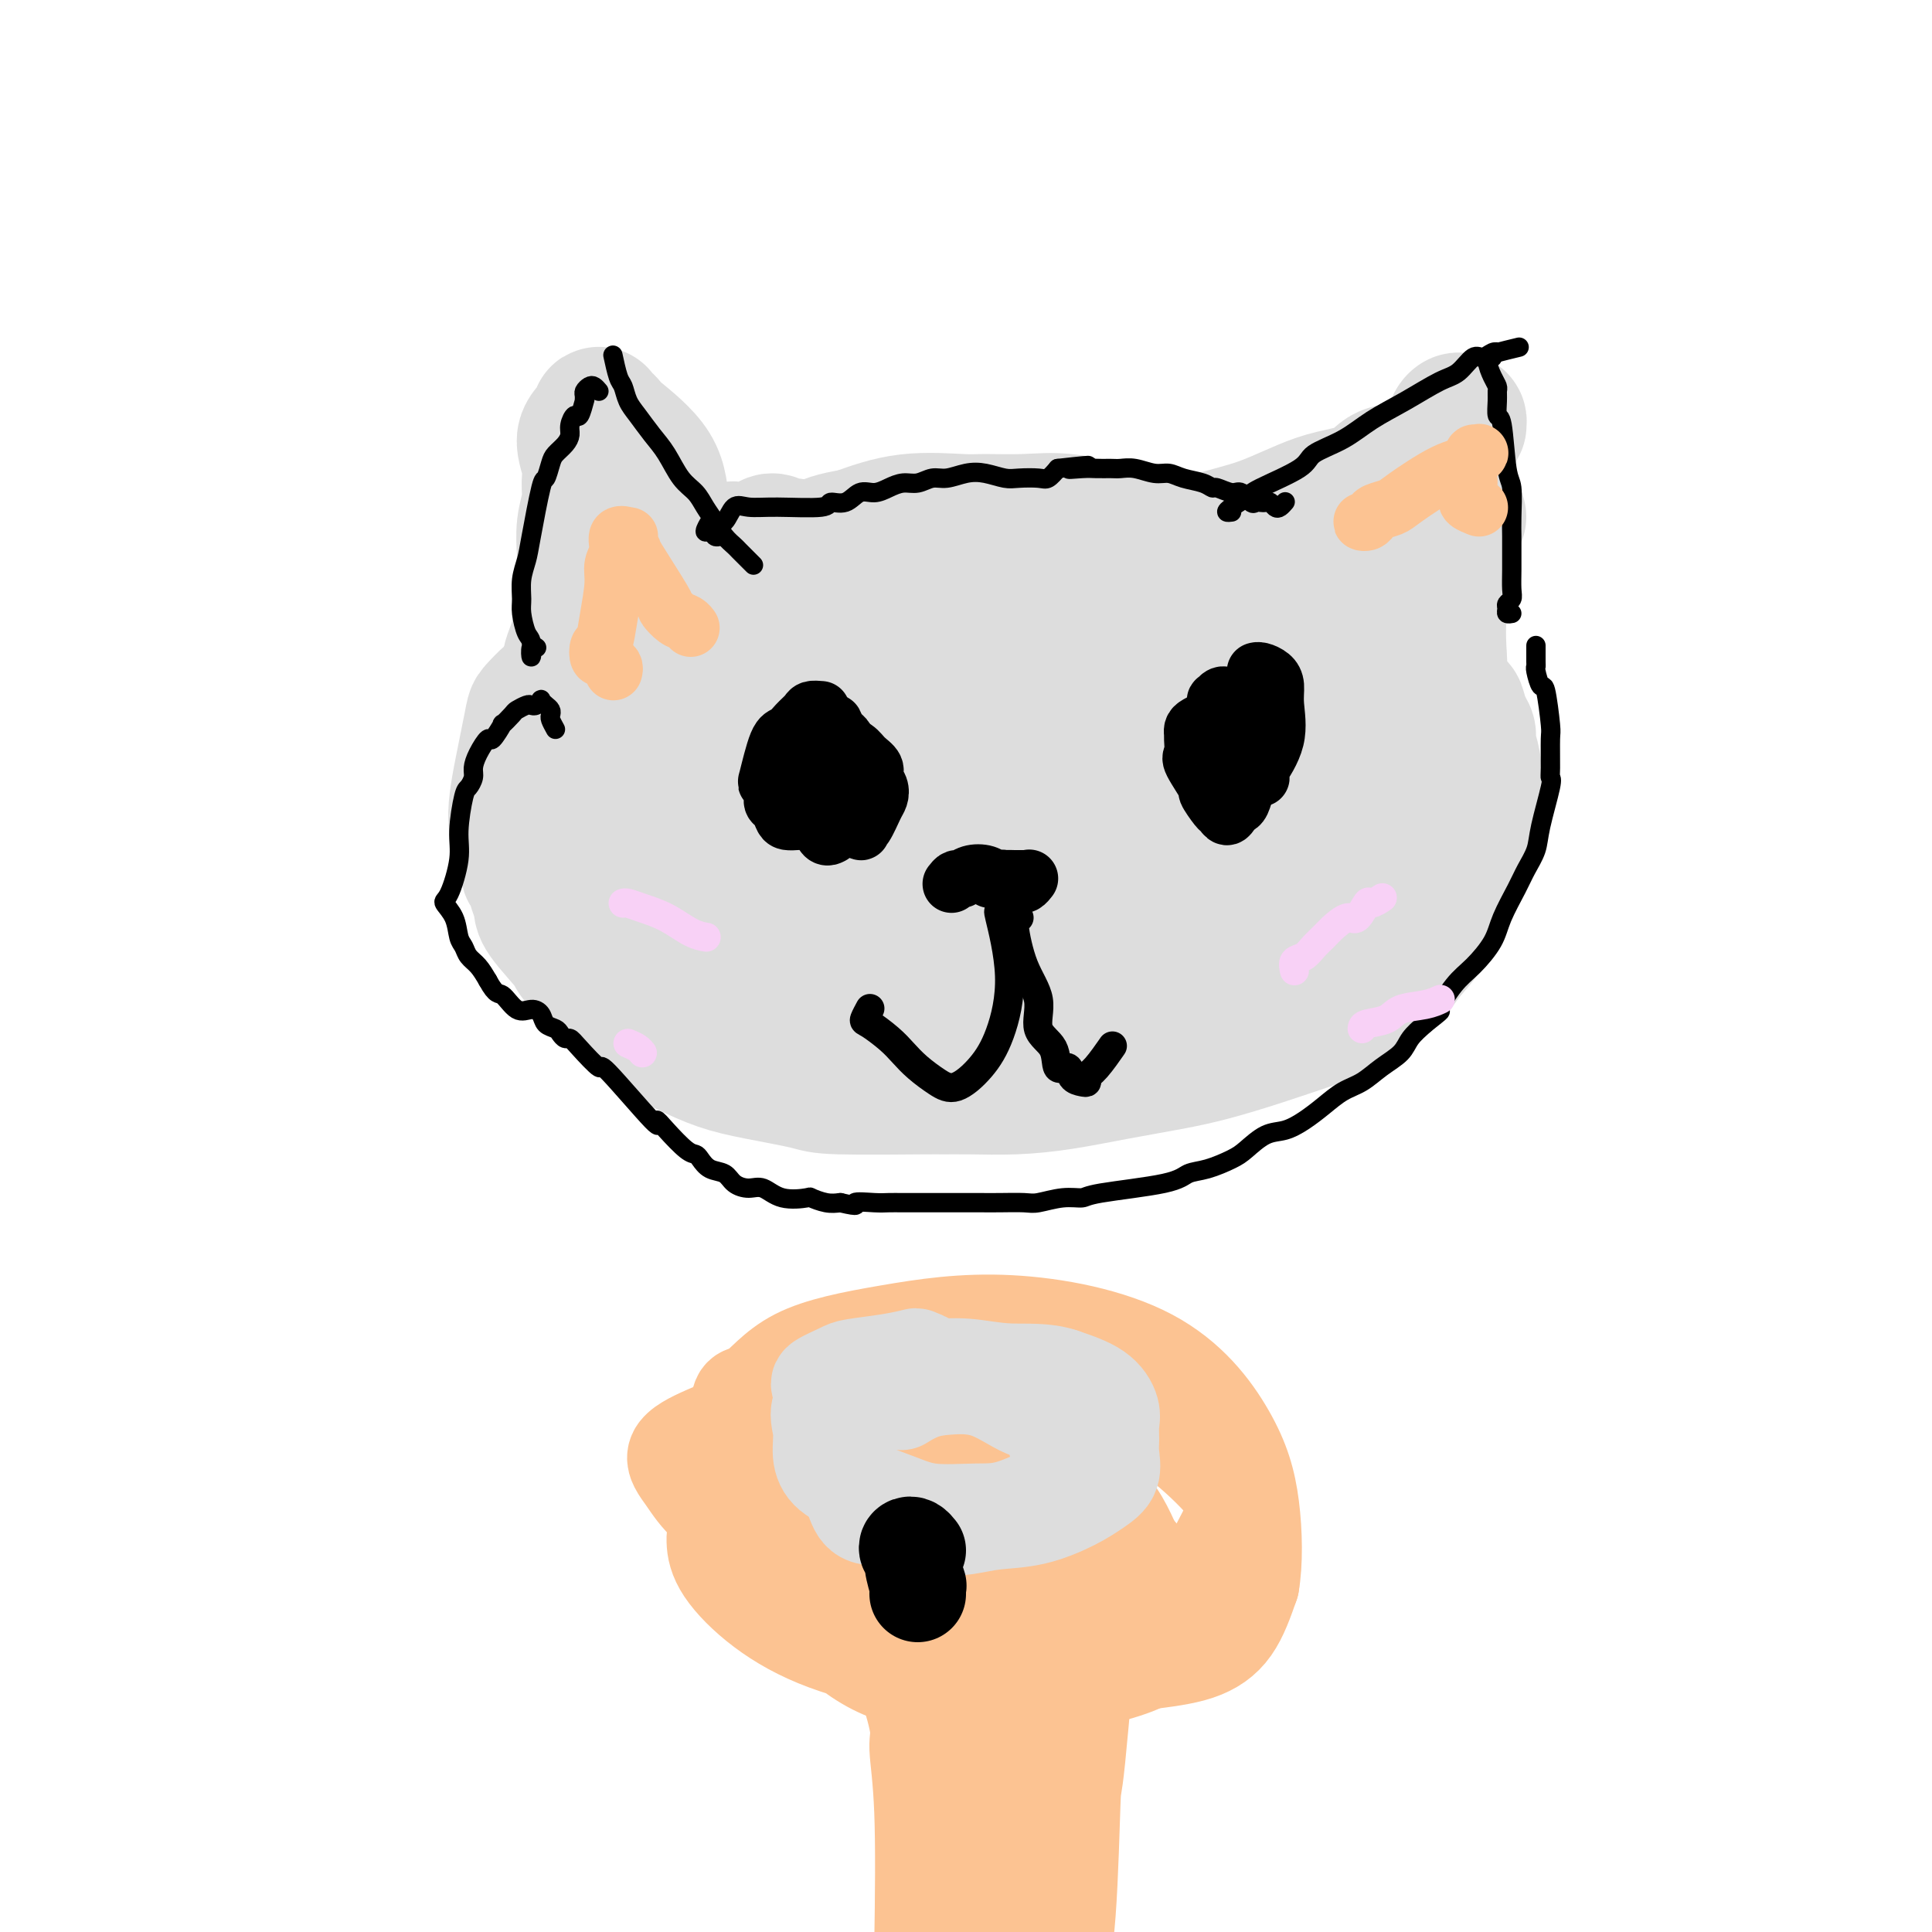 <svg viewBox='0 0 400 400' version='1.1' xmlns='http://www.w3.org/2000/svg' xmlns:xlink='http://www.w3.org/1999/xlink'><g fill='none' stroke='#DDDDDD' stroke-width='28' stroke-linecap='round' stroke-linejoin='round'><path d='M171,115c-0.232,-0.425 -0.464,-0.850 -1,-1c-0.536,-0.150 -1.375,-0.025 -2,0c-0.625,0.025 -1.035,-0.050 -1,0c0.035,0.050 0.517,0.226 0,0c-0.517,-0.226 -2.032,-0.855 -3,-1c-0.968,-0.145 -1.388,0.192 -2,0c-0.612,-0.192 -1.415,-0.913 -2,-1c-0.585,-0.087 -0.953,0.461 -2,1c-1.047,0.539 -2.774,1.068 -4,1c-1.226,-0.068 -1.952,-0.735 -4,0c-2.048,0.735 -5.419,2.871 -8,4c-2.581,1.129 -4.371,1.251 -6,2c-1.629,0.749 -3.098,2.126 -4,3c-0.902,0.874 -1.239,1.246 -2,2c-0.761,0.754 -1.946,1.889 -3,3c-1.054,1.111 -1.975,2.197 -3,3c-1.025,0.803 -2.152,1.322 -3,2c-0.848,0.678 -1.416,1.515 -2,3c-0.584,1.485 -1.182,3.618 -2,5c-0.818,1.382 -1.855,2.014 -3,3c-1.145,0.986 -2.399,2.328 -3,3c-0.601,0.672 -0.548,0.675 -1,3c-0.452,2.325 -1.410,6.974 -2,10c-0.590,3.026 -0.813,4.430 -1,6c-0.187,1.570 -0.339,3.306 0,5c0.339,1.694 1.170,3.347 2,5'/><path d='M109,176c0.029,5.015 0.601,4.552 1,5c0.399,0.448 0.626,1.805 1,3c0.374,1.195 0.896,2.226 1,3c0.104,0.774 -0.211,1.289 1,3c1.211,1.711 3.949,4.618 5,6c1.051,1.382 0.414,1.241 2,3c1.586,1.759 5.395,5.420 8,8c2.605,2.580 4.007,4.081 5,5c0.993,0.919 1.575,1.258 3,2c1.425,0.742 3.691,1.887 6,3c2.309,1.113 4.662,2.193 7,3c2.338,0.807 4.661,1.341 8,2c3.339,0.659 7.695,1.444 10,2c2.305,0.556 2.559,0.881 7,1c4.441,0.119 13.068,0.030 17,0c3.932,-0.030 3.169,0.000 4,0c0.831,-0.000 3.255,-0.031 6,0c2.745,0.031 5.812,0.122 9,0c3.188,-0.122 6.499,-0.458 10,-1c3.501,-0.542 7.193,-1.289 11,-2c3.807,-0.711 7.729,-1.385 11,-2c3.271,-0.615 5.890,-1.170 9,-2c3.110,-0.830 6.712,-1.936 10,-3c3.288,-1.064 6.263,-2.085 9,-3c2.737,-0.915 5.236,-1.724 8,-3c2.764,-1.276 5.794,-3.018 8,-5c2.206,-1.982 3.588,-4.202 5,-6c1.412,-1.798 2.853,-3.173 4,-5c1.147,-1.827 2.001,-4.107 3,-6c0.999,-1.893 2.143,-3.398 3,-5c0.857,-1.602 1.429,-3.301 2,-5'/><path d='M303,177c3.087,-6.188 2.306,-8.158 2,-10c-0.306,-1.842 -0.137,-3.556 0,-5c0.137,-1.444 0.243,-2.618 0,-4c-0.243,-1.382 -0.836,-2.971 -1,-4c-0.164,-1.029 0.102,-1.497 0,-2c-0.102,-0.503 -0.571,-1.042 -1,-2c-0.429,-0.958 -0.819,-2.336 -1,-3c-0.181,-0.664 -0.152,-0.615 -1,-1c-0.848,-0.385 -2.573,-1.205 -3,-2c-0.427,-0.795 0.445,-1.565 0,-2c-0.445,-0.435 -2.207,-0.534 -3,-1c-0.793,-0.466 -0.618,-1.297 -1,-2c-0.382,-0.703 -1.323,-1.277 -2,-2c-0.677,-0.723 -1.092,-1.597 -3,-3c-1.908,-1.403 -5.309,-3.337 -8,-5c-2.691,-1.663 -4.673,-3.055 -6,-4c-1.327,-0.945 -2.001,-1.441 -3,-2c-0.999,-0.559 -2.325,-1.180 -4,-2c-1.675,-0.820 -3.700,-1.840 -6,-3c-2.300,-1.160 -4.874,-2.462 -7,-3c-2.126,-0.538 -3.804,-0.312 -6,-1c-2.196,-0.688 -4.910,-2.290 -8,-3c-3.090,-0.710 -6.558,-0.530 -10,-1c-3.442,-0.470 -6.860,-1.592 -10,-2c-3.140,-0.408 -6.002,-0.101 -9,0c-2.998,0.101 -6.134,-0.004 -8,0c-1.866,0.004 -2.464,0.116 -5,0c-2.536,-0.116 -7.010,-0.462 -11,0c-3.990,0.462 -7.495,1.731 -11,3'/><path d='M177,111c-8.578,1.303 -8.024,3.061 -10,5c-1.976,1.939 -6.483,4.060 -10,6c-3.517,1.940 -6.045,3.698 -8,5c-1.955,1.302 -3.338,2.146 -5,3c-1.662,0.854 -3.602,1.718 -5,3c-1.398,1.282 -2.254,2.984 -3,4c-0.746,1.016 -1.381,1.348 -2,2c-0.619,0.652 -1.221,1.625 -2,4c-0.779,2.375 -1.735,6.153 -2,8c-0.265,1.847 0.163,1.763 0,3c-0.163,1.237 -0.915,3.796 -1,7c-0.085,3.204 0.498,7.052 1,9c0.502,1.948 0.922,1.996 2,4c1.078,2.004 2.812,5.963 4,9c1.188,3.037 1.829,5.151 6,9c4.171,3.849 11.873,9.433 17,12c5.127,2.567 7.681,2.119 11,2c3.319,-0.119 7.405,0.093 11,0c3.595,-0.093 6.701,-0.489 10,-1c3.299,-0.511 6.791,-1.137 10,-2c3.209,-0.863 6.134,-1.964 9,-3c2.866,-1.036 5.674,-2.005 8,-3c2.326,-0.995 4.169,-2.014 6,-3c1.831,-0.986 3.651,-1.939 5,-3c1.349,-1.061 2.226,-2.230 3,-4c0.774,-1.770 1.445,-4.140 2,-6c0.555,-1.860 0.994,-3.210 1,-5c0.006,-1.790 -0.421,-4.020 -1,-6c-0.579,-1.980 -1.308,-3.708 -2,-6c-0.692,-2.292 -1.346,-5.146 -2,-8'/><path d='M230,156c-1.354,-5.305 -2.740,-6.066 -5,-9c-2.260,-2.934 -5.395,-8.041 -9,-12c-3.605,-3.959 -7.681,-6.772 -12,-9c-4.319,-2.228 -8.880,-3.873 -14,-5c-5.120,-1.127 -10.800,-1.737 -15,-1c-4.200,0.737 -6.922,2.822 -10,5c-3.078,2.178 -6.512,4.451 -9,8c-2.488,3.549 -4.030,8.375 -5,13c-0.970,4.625 -1.368,9.050 -1,13c0.368,3.950 1.501,7.425 3,11c1.499,3.575 3.365,7.250 6,11c2.635,3.750 6.039,7.574 10,11c3.961,3.426 8.481,6.453 12,9c3.519,2.547 6.039,4.613 14,3c7.961,-1.613 21.364,-6.904 27,-9c5.636,-2.096 3.505,-0.997 4,-2c0.495,-1.003 3.615,-4.109 6,-7c2.385,-2.891 4.036,-5.566 5,-8c0.964,-2.434 1.241,-4.625 1,-7c-0.241,-2.375 -0.999,-4.933 -2,-7c-1.001,-2.067 -2.245,-3.643 -4,-5c-1.755,-1.357 -4.019,-2.494 -8,-4c-3.981,-1.506 -9.677,-3.380 -17,-4c-7.323,-0.620 -16.271,0.016 -23,2c-6.729,1.984 -11.238,5.318 -15,8c-3.762,2.682 -6.776,4.713 -8,7c-1.224,2.287 -0.658,4.829 0,7c0.658,2.171 1.408,3.969 3,6c1.592,2.031 4.026,4.295 7,6c2.974,1.705 6.487,2.853 10,4'/><path d='M181,191c5.832,2.155 11.912,2.542 17,3c5.088,0.458 9.183,0.989 19,-2c9.817,-2.989 25.356,-9.496 33,-14c7.644,-4.504 7.391,-7.006 8,-9c0.609,-1.994 2.078,-3.480 3,-5c0.922,-1.520 1.298,-3.076 1,-5c-0.298,-1.924 -1.268,-4.218 -2,-7c-0.732,-2.782 -1.225,-6.051 -5,-10c-3.775,-3.949 -10.833,-8.577 -15,-11c-4.167,-2.423 -5.445,-2.643 -10,-3c-4.555,-0.357 -12.389,-0.853 -18,0c-5.611,0.853 -8.999,3.056 -14,6c-5.001,2.944 -11.615,6.630 -14,16c-2.385,9.370 -0.540,24.425 1,31c1.540,6.575 2.774,4.671 4,5c1.226,0.329 2.444,2.891 6,6c3.556,3.109 9.449,6.763 15,9c5.551,2.237 10.758,3.055 16,3c5.242,-0.055 10.519,-0.984 16,-3c5.481,-2.016 11.167,-5.121 16,-8c4.833,-2.879 8.814,-5.534 12,-8c3.186,-2.466 5.578,-4.743 7,-7c1.422,-2.257 1.875,-4.493 2,-7c0.125,-2.507 -0.079,-5.284 -1,-8c-0.921,-2.716 -2.559,-5.371 -4,-8c-1.441,-2.629 -2.685,-5.230 -6,-7c-3.315,-1.770 -8.700,-2.707 -16,-3c-7.300,-0.293 -16.514,0.059 -24,2c-7.486,1.941 -13.243,5.470 -19,9'/><path d='M209,156c-5.286,3.326 -9.001,7.142 -11,11c-1.999,3.858 -2.282,7.760 -2,11c0.282,3.240 1.130,5.818 3,9c1.870,3.182 4.764,6.967 8,10c3.236,3.033 6.816,5.313 11,7c4.184,1.687 8.973,2.782 14,3c5.027,0.218 10.292,-0.440 15,-2c4.708,-1.560 8.858,-4.022 13,-7c4.142,-2.978 8.276,-6.470 12,-10c3.724,-3.530 7.039,-7.096 9,-10c1.961,-2.904 2.568,-5.146 2,-9c-0.568,-3.854 -2.311,-9.321 -4,-13c-1.689,-3.679 -3.324,-5.571 -5,-7c-1.676,-1.429 -3.393,-2.397 -4,-4c-0.607,-1.603 -0.103,-3.841 -12,-5c-11.897,-1.159 -36.195,-1.238 -51,0c-14.805,1.238 -20.118,3.793 -26,6c-5.882,2.207 -12.334,4.067 -16,6c-3.666,1.933 -4.548,3.941 -5,6c-0.452,2.059 -0.475,4.169 0,6c0.475,1.831 1.449,3.381 3,5c1.551,1.619 3.679,3.305 6,5c2.321,1.695 4.834,3.397 8,5c3.166,1.603 6.984,3.105 11,4c4.016,0.895 8.229,1.184 13,1c4.771,-0.184 10.099,-0.839 14,-2c3.901,-1.161 6.376,-2.827 9,-4c2.624,-1.173 5.399,-1.854 7,-3c1.601,-1.146 2.029,-2.756 2,-4c-0.029,-1.244 -0.514,-2.122 -1,-3'/><path d='M246,114c-0.605,-0.440 -1.211,-0.879 -1,-1c0.211,-0.121 1.238,0.077 2,0c0.762,-0.077 1.260,-0.430 3,-1c1.740,-0.570 4.721,-1.359 7,-2c2.279,-0.641 3.857,-1.135 6,-2c2.143,-0.865 4.850,-2.100 7,-3c2.150,-0.900 3.744,-1.463 6,-2c2.256,-0.537 5.174,-1.046 7,-2c1.826,-0.954 2.559,-2.353 4,-3c1.441,-0.647 3.592,-0.543 5,-1c1.408,-0.457 2.075,-1.473 3,-2c0.925,-0.527 2.108,-0.563 3,-1c0.892,-0.437 1.493,-1.276 2,-2c0.507,-0.724 0.921,-1.333 1,-2c0.079,-0.667 -0.178,-1.390 0,-2c0.178,-0.610 0.791,-1.105 1,-1c0.209,0.105 0.015,0.811 0,1c-0.015,0.189 0.150,-0.139 0,0c-0.150,0.139 -0.616,0.747 -1,1c-0.384,0.253 -0.687,0.152 -1,1c-0.313,0.848 -0.636,2.644 -2,5c-1.364,2.356 -3.768,5.271 -5,7c-1.232,1.729 -1.293,2.273 -3,6c-1.707,3.727 -5.059,10.636 -7,15c-1.941,4.364 -2.470,6.182 -3,8'/><path d='M280,131c-3.475,7.675 -1.663,5.363 -1,5c0.663,-0.363 0.178,1.222 0,2c-0.178,0.778 -0.048,0.748 0,1c0.048,0.252 0.014,0.786 0,1c-0.014,0.214 -0.007,0.107 0,0'/><path d='M121,146c-0.340,-0.220 -0.680,-0.440 -1,-1c-0.320,-0.560 -0.622,-1.459 -1,-2c-0.378,-0.541 -0.834,-0.726 -1,-1c-0.166,-0.274 -0.043,-0.639 0,-1c0.043,-0.361 0.005,-0.717 0,-1c-0.005,-0.283 0.023,-0.493 0,-1c-0.023,-0.507 -0.097,-1.313 0,-2c0.097,-0.687 0.366,-1.256 1,-3c0.634,-1.744 1.633,-4.664 2,-7c0.367,-2.336 0.102,-4.088 0,-6c-0.102,-1.912 -0.042,-3.985 0,-5c0.042,-1.015 0.065,-0.972 0,-2c-0.065,-1.028 -0.219,-3.125 0,-5c0.219,-1.875 0.811,-3.527 1,-5c0.189,-1.473 -0.026,-2.766 0,-4c0.026,-1.234 0.293,-2.408 0,-4c-0.293,-1.592 -1.148,-3.600 -1,-5c0.148,-1.400 1.297,-2.190 2,-3c0.703,-0.810 0.960,-1.640 1,-2c0.040,-0.360 -0.136,-0.249 0,0c0.136,0.249 0.585,0.635 1,1c0.415,0.365 0.795,0.710 1,1c0.205,0.290 0.236,0.526 2,2c1.764,1.474 5.263,4.185 7,7c1.737,2.815 1.713,5.734 2,8c0.287,2.266 0.885,3.879 2,6c1.115,2.121 2.747,4.749 4,7c1.253,2.251 2.126,4.126 3,6'/><path d='M146,124c2.241,4.926 2.345,3.740 3,4c0.655,0.260 1.861,1.965 3,3c1.139,1.035 2.213,1.401 3,1c0.787,-0.401 1.289,-1.570 2,-2c0.711,-0.430 1.632,-0.123 2,0c0.368,0.123 0.184,0.061 0,0'/><path d='M302,107c-0.370,-0.322 -0.740,-0.645 -1,-2c-0.260,-1.355 -0.409,-3.744 -1,0c-0.591,3.744 -1.622,13.620 -2,20c-0.378,6.380 -0.101,9.265 0,11c0.101,1.735 0.027,2.321 0,5c-0.027,2.679 -0.007,7.452 0,10c0.007,2.548 0.002,2.871 0,3c-0.002,0.129 -0.001,0.065 0,0'/></g>
<g fill='none' stroke='#000000' stroke-width='4' stroke-linecap='round' stroke-linejoin='round'><path d='M149,111c-0.347,0.129 -0.693,0.258 -1,0c-0.307,-0.258 -0.574,-0.903 -1,-1c-0.426,-0.097 -1.013,0.355 -1,0c0.013,-0.355 0.624,-1.517 1,-2c0.376,-0.483 0.517,-0.287 1,0c0.483,0.287 1.307,0.667 2,0c0.693,-0.667 1.255,-2.379 2,-3c0.745,-0.621 1.673,-0.150 3,0c1.327,0.150 3.054,-0.020 6,0c2.946,0.020 7.110,0.230 9,0c1.890,-0.230 1.506,-0.902 2,-1c0.494,-0.098 1.864,0.376 3,0c1.136,-0.376 2.036,-1.602 3,-2c0.964,-0.398 1.990,0.033 3,0c1.010,-0.033 2.002,-0.530 3,-1c0.998,-0.470 2.003,-0.914 3,-1c0.997,-0.086 1.988,0.186 3,0c1.012,-0.186 2.046,-0.831 3,-1c0.954,-0.169 1.829,0.137 3,0c1.171,-0.137 2.639,-0.717 4,-1c1.361,-0.283 2.616,-0.271 4,0c1.384,0.271 2.899,0.799 4,1c1.101,0.201 1.790,0.074 3,0c1.210,-0.074 2.941,-0.097 4,0c1.059,0.097 1.445,0.313 2,0c0.555,-0.313 1.277,-1.157 2,-2'/><path d='M219,97c10.960,-1.238 4.862,-0.331 3,0c-1.862,0.331 0.514,0.088 2,0c1.486,-0.088 2.081,-0.020 3,0c0.919,0.020 2.161,-0.010 3,0c0.839,0.010 1.276,0.058 2,0c0.724,-0.058 1.734,-0.223 3,0c1.266,0.223 2.788,0.834 4,1c1.212,0.166 2.116,-0.114 3,0c0.884,0.114 1.749,0.623 3,1c1.251,0.377 2.887,0.621 4,1c1.113,0.379 1.702,0.894 2,1c0.298,0.106 0.303,-0.196 1,0c0.697,0.196 2.085,0.890 3,1c0.915,0.110 1.359,-0.362 2,0c0.641,0.362 1.481,1.560 2,2c0.519,0.440 0.716,0.121 1,0c0.284,-0.121 0.653,-0.046 1,0c0.347,0.046 0.671,0.061 1,0c0.329,-0.061 0.663,-0.199 1,0c0.337,0.199 0.678,0.734 1,1c0.322,0.266 0.625,0.264 1,0c0.375,-0.264 0.821,-0.790 1,-1c0.179,-0.210 0.089,-0.105 0,0'/><path d='M255,106c-0.453,0.062 -0.906,0.123 -1,0c-0.094,-0.123 0.170,-0.431 1,-1c0.830,-0.569 2.226,-1.400 3,-2c0.774,-0.600 0.925,-0.968 3,-2c2.075,-1.032 6.075,-2.729 8,-4c1.925,-1.271 1.775,-2.116 3,-3c1.225,-0.884 3.825,-1.807 6,-3c2.175,-1.193 3.923,-2.657 6,-4c2.077,-1.343 4.482,-2.565 7,-4c2.518,-1.435 5.150,-3.082 7,-4c1.850,-0.918 2.917,-1.108 4,-2c1.083,-0.892 2.181,-2.487 3,-3c0.819,-0.513 1.359,0.055 2,0c0.641,-0.055 1.385,-0.733 2,-1c0.615,-0.267 1.103,-0.123 1,0c-0.103,0.123 -0.797,0.225 0,0c0.797,-0.225 3.085,-0.779 4,-1c0.915,-0.221 0.458,-0.111 0,0'/><path d='M309,74c-0.505,0.138 -1.011,0.276 -1,1c0.011,0.724 0.538,2.034 1,3c0.462,0.966 0.859,1.589 1,2c0.141,0.411 0.026,0.611 0,1c-0.026,0.389 0.035,0.968 0,2c-0.035,1.032 -0.167,2.516 0,3c0.167,0.484 0.633,-0.033 1,2c0.367,2.033 0.634,6.616 1,9c0.366,2.384 0.830,2.570 1,4c0.170,1.430 0.045,4.106 0,6c-0.045,1.894 -0.011,3.008 0,4c0.011,0.992 -0.001,1.862 0,3c0.001,1.138 0.015,2.542 0,4c-0.015,1.458 -0.057,2.969 0,4c0.057,1.031 0.215,1.583 0,2c-0.215,0.417 -0.804,0.700 -1,1c-0.196,0.300 -0.001,0.616 0,1c0.001,0.384 -0.192,0.834 0,1c0.192,0.166 0.769,0.047 1,0c0.231,-0.047 0.115,-0.024 0,0'/><path d='M156,117c-0.479,-0.478 -0.957,-0.956 -1,-1c-0.043,-0.044 0.351,0.347 0,0c-0.351,-0.347 -1.445,-1.433 -2,-2c-0.555,-0.567 -0.571,-0.617 -1,-1c-0.429,-0.383 -1.273,-1.101 -2,-2c-0.727,-0.899 -1.339,-1.980 -2,-3c-0.661,-1.020 -1.373,-1.980 -2,-3c-0.627,-1.020 -1.169,-2.100 -2,-3c-0.831,-0.900 -1.953,-1.619 -3,-3c-1.047,-1.381 -2.021,-3.424 -3,-5c-0.979,-1.576 -1.964,-2.685 -3,-4c-1.036,-1.315 -2.124,-2.836 -3,-4c-0.876,-1.164 -1.541,-1.969 -2,-3c-0.459,-1.031 -0.711,-2.287 -1,-3c-0.289,-0.713 -0.616,-0.884 -1,-2c-0.384,-1.116 -0.824,-3.176 -1,-4c-0.176,-0.824 -0.088,-0.412 0,0'/><path d='M124,81c-0.340,-0.398 -0.680,-0.796 -1,-1c-0.320,-0.204 -0.621,-0.216 -1,0c-0.379,0.216 -0.837,0.658 -1,1c-0.163,0.342 -0.032,0.584 0,1c0.032,0.416 -0.034,1.007 0,1c0.034,-0.007 0.167,-0.613 0,0c-0.167,0.613 -0.635,2.443 -1,3c-0.365,0.557 -0.626,-0.160 -1,0c-0.374,0.160 -0.859,1.196 -1,2c-0.141,0.804 0.064,1.376 0,2c-0.064,0.624 -0.397,1.300 -1,2c-0.603,0.700 -1.475,1.422 -2,2c-0.525,0.578 -0.704,1.010 -1,2c-0.296,0.990 -0.710,2.536 -1,3c-0.290,0.464 -0.456,-0.153 -1,2c-0.544,2.153 -1.467,7.078 -2,10c-0.533,2.922 -0.676,3.841 -1,5c-0.324,1.159 -0.829,2.560 -1,4c-0.171,1.440 -0.007,2.921 0,4c0.007,1.079 -0.143,1.756 0,3c0.143,1.244 0.578,3.055 1,4c0.422,0.945 0.831,1.024 1,2c0.169,0.976 0.097,2.849 0,3c-0.097,0.151 -0.218,-1.421 0,-2c0.218,-0.579 0.777,-0.165 1,0c0.223,0.165 0.112,0.083 0,0'/><path d='M115,151c-0.417,-0.756 -0.834,-1.513 -1,-2c-0.166,-0.487 -0.082,-0.706 0,-1c0.082,-0.294 0.163,-0.664 0,-1c-0.163,-0.336 -0.569,-0.640 -1,-1c-0.431,-0.360 -0.888,-0.777 -1,-1c-0.112,-0.223 0.121,-0.253 0,0c-0.121,0.253 -0.594,0.787 -1,1c-0.406,0.213 -0.744,0.104 -1,0c-0.256,-0.104 -0.431,-0.203 -1,0c-0.569,0.203 -1.533,0.707 -2,1c-0.467,0.293 -0.439,0.374 -1,1c-0.561,0.626 -1.712,1.798 -2,2c-0.288,0.202 0.287,-0.567 0,0c-0.287,0.567 -1.435,2.469 -2,3c-0.565,0.531 -0.547,-0.310 -1,0c-0.453,0.310 -1.378,1.769 -2,3c-0.622,1.231 -0.941,2.233 -1,3c-0.059,0.767 0.144,1.300 0,2c-0.144,0.700 -0.633,1.568 -1,2c-0.367,0.432 -0.612,0.429 -1,2c-0.388,1.571 -0.920,4.716 -1,7c-0.080,2.284 0.293,3.708 0,6c-0.293,2.292 -1.252,5.454 -2,7c-0.748,1.546 -1.284,1.478 -1,2c0.284,0.522 1.388,1.634 2,3c0.612,1.366 0.730,2.988 1,4c0.270,1.012 0.691,1.416 1,2c0.309,0.584 0.506,1.350 1,2c0.494,0.650 1.284,1.186 2,2c0.716,0.814 1.358,1.907 2,3'/><path d='M101,203c1.776,3.280 2.215,2.479 3,3c0.785,0.521 1.916,2.363 3,3c1.084,0.637 2.122,0.068 3,0c0.878,-0.068 1.597,0.364 2,1c0.403,0.636 0.489,1.476 1,2c0.511,0.524 1.447,0.732 2,1c0.553,0.268 0.724,0.596 1,1c0.276,0.404 0.657,0.883 1,1c0.343,0.117 0.647,-0.127 1,0c0.353,0.127 0.755,0.624 2,2c1.245,1.376 3.332,3.630 4,4c0.668,0.370 -0.085,-1.144 2,1c2.085,2.144 7.007,7.947 9,10c1.993,2.053 1.058,0.356 1,0c-0.058,-0.356 0.760,0.630 2,2c1.240,1.370 2.903,3.126 4,4c1.097,0.874 1.630,0.868 2,1c0.370,0.132 0.577,0.404 1,1c0.423,0.596 1.060,1.517 2,2c0.940,0.483 2.181,0.529 3,1c0.819,0.471 1.215,1.366 2,2c0.785,0.634 1.959,1.006 3,1c1.041,-0.006 1.948,-0.390 3,0c1.052,0.390 2.249,1.555 4,2c1.751,0.445 4.057,0.171 5,0c0.943,-0.171 0.523,-0.238 1,0c0.477,0.238 1.851,0.782 3,1c1.149,0.218 2.075,0.109 3,0'/><path d='M174,249c4.653,1.083 2.785,0.290 3,0c0.215,-0.290 2.512,-0.078 4,0c1.488,0.078 2.167,0.021 3,0c0.833,-0.021 1.819,-0.006 3,0c1.181,0.006 2.558,0.002 4,0c1.442,-0.002 2.950,-0.001 4,0c1.050,0.001 1.644,0.001 3,0c1.356,-0.001 3.475,-0.004 5,0c1.525,0.004 2.458,0.016 4,0c1.542,-0.016 3.695,-0.059 5,0c1.305,0.059 1.764,0.220 3,0c1.236,-0.220 3.250,-0.822 5,-1c1.750,-0.178 3.236,0.070 4,0c0.764,-0.070 0.806,-0.456 4,-1c3.194,-0.544 9.540,-1.247 13,-2c3.460,-0.753 4.035,-1.557 5,-2c0.965,-0.443 2.319,-0.524 4,-1c1.681,-0.476 3.688,-1.348 5,-2c1.312,-0.652 1.929,-1.083 3,-2c1.071,-0.917 2.596,-2.318 4,-3c1.404,-0.682 2.686,-0.643 4,-1c1.314,-0.357 2.661,-1.110 4,-2c1.339,-0.890 2.670,-1.918 4,-3c1.330,-1.082 2.659,-2.218 4,-3c1.341,-0.782 2.694,-1.210 4,-2c1.306,-0.790 2.567,-1.944 4,-3c1.433,-1.056 3.040,-2.015 4,-3c0.960,-0.985 1.274,-1.996 2,-3c0.726,-1.004 1.863,-2.002 3,-3'/><path d='M295,212c4.414,-3.518 2.949,-2.311 3,-3c0.051,-0.689 1.617,-3.272 3,-5c1.383,-1.728 2.583,-2.601 4,-4c1.417,-1.399 3.052,-3.326 4,-5c0.948,-1.674 1.208,-3.097 2,-5c0.792,-1.903 2.115,-4.286 3,-6c0.885,-1.714 1.333,-2.760 2,-4c0.667,-1.240 1.552,-2.674 2,-4c0.448,-1.326 0.460,-2.545 1,-5c0.540,-2.455 1.610,-6.147 2,-8c0.390,-1.853 0.102,-1.868 0,-2c-0.102,-0.132 -0.016,-0.383 0,-2c0.016,-1.617 -0.038,-4.601 0,-6c0.038,-1.399 0.168,-1.212 0,-3c-0.168,-1.788 -0.633,-5.552 -1,-7c-0.367,-1.448 -0.634,-0.581 -1,-1c-0.366,-0.419 -0.830,-2.123 -1,-3c-0.170,-0.877 -0.046,-0.926 0,-1c0.046,-0.074 0.012,-0.174 0,-1c-0.012,-0.826 -0.004,-2.379 0,-3c0.004,-0.621 0.002,-0.311 0,0'/></g>
<g fill='none' stroke='#FCC392' stroke-width='12' stroke-linecap='round' stroke-linejoin='round'><path d='M283,108c-0.508,-0.024 -1.016,-0.048 -1,0c0.016,0.048 0.555,0.168 1,0c0.445,-0.168 0.796,-0.623 1,-1c0.204,-0.377 0.261,-0.677 1,-1c0.739,-0.323 2.159,-0.669 3,-1c0.841,-0.331 1.104,-0.648 3,-2c1.896,-1.352 5.424,-3.738 8,-5c2.576,-1.262 4.199,-1.400 5,-2c0.801,-0.600 0.779,-1.661 1,-2c0.221,-0.339 0.686,0.046 1,0c0.314,-0.046 0.476,-0.521 0,0c-0.476,0.521 -1.591,2.037 -2,3c-0.409,0.963 -0.112,1.371 0,2c0.112,0.629 0.037,1.479 0,2c-0.037,0.521 -0.038,0.714 0,1c0.038,0.286 0.113,0.664 0,1c-0.113,0.336 -0.415,0.629 0,1c0.415,0.371 1.547,0.820 2,1c0.453,0.180 0.226,0.090 0,0'/><path d='M127,139c0.091,-0.344 0.181,-0.688 0,-1c-0.181,-0.312 -0.634,-0.592 -1,-1c-0.366,-0.408 -0.645,-0.945 -1,-1c-0.355,-0.055 -0.785,0.373 -1,0c-0.215,-0.373 -0.217,-1.545 0,-2c0.217,-0.455 0.651,-0.193 1,-1c0.349,-0.807 0.613,-2.683 1,-5c0.387,-2.317 0.896,-5.076 1,-7c0.104,-1.924 -0.196,-3.013 0,-4c0.196,-0.987 0.889,-1.870 1,-3c0.111,-1.130 -0.358,-2.505 0,-3c0.358,-0.495 1.545,-0.108 2,0c0.455,0.108 0.179,-0.062 0,0c-0.179,0.062 -0.260,0.354 0,1c0.260,0.646 0.860,1.644 1,2c0.140,0.356 -0.180,0.070 1,2c1.180,1.930 3.861,6.076 5,8c1.139,1.924 0.736,1.626 1,2c0.264,0.374 1.194,1.420 2,2c0.806,0.580 1.486,0.695 2,1c0.514,0.305 0.861,0.802 1,1c0.139,0.198 0.069,0.099 0,0'/></g>
<g fill='none' stroke='#000000' stroke-width='12' stroke-linecap='round' stroke-linejoin='round'><path d='M169,152c0.000,0.000 0.100,0.100 0.1,0.1'/><path d='M170,147c-0.780,-0.068 -1.559,-0.137 -2,0c-0.441,0.137 -0.542,0.479 -1,1c-0.458,0.521 -1.273,1.220 -2,2c-0.727,0.780 -1.368,1.640 -2,2c-0.632,0.360 -1.256,0.219 -2,2c-0.744,1.781 -1.608,5.484 -2,7c-0.392,1.516 -0.312,0.843 0,1c0.312,0.157 0.856,1.142 1,2c0.144,0.858 -0.112,1.589 0,2c0.112,0.411 0.592,0.502 1,1c0.408,0.498 0.742,1.402 1,2c0.258,0.598 0.439,0.890 1,1c0.561,0.110 1.502,0.039 2,0c0.498,-0.039 0.552,-0.045 1,0c0.448,0.045 1.291,0.141 2,0c0.709,-0.141 1.285,-0.518 2,-1c0.715,-0.482 1.568,-1.070 2,-2c0.432,-0.930 0.442,-2.202 1,-3c0.558,-0.798 1.662,-1.121 2,-2c0.338,-0.879 -0.091,-2.316 0,-3c0.091,-0.684 0.701,-0.617 1,-1c0.299,-0.383 0.287,-1.216 0,-2c-0.287,-0.784 -0.850,-1.519 -1,-2c-0.150,-0.481 0.114,-0.706 0,-1c-0.114,-0.294 -0.604,-0.655 -1,-1c-0.396,-0.345 -0.698,-0.672 -1,-1'/><path d='M173,151c-0.410,-1.978 -0.435,-1.422 -1,-1c-0.565,0.422 -1.668,0.711 -2,1c-0.332,0.289 0.109,0.578 0,1c-0.109,0.422 -0.767,0.979 -1,1c-0.233,0.021 -0.041,-0.492 0,0c0.041,0.492 -0.068,1.988 0,3c0.068,1.012 0.313,1.538 1,3c0.687,1.462 1.817,3.860 2,5c0.183,1.140 -0.582,1.024 0,2c0.582,0.976 2.512,3.046 3,4c0.488,0.954 -0.465,0.792 0,1c0.465,0.208 2.349,0.786 3,1c0.651,0.214 0.071,0.066 0,0c-0.071,-0.066 0.369,-0.048 1,-1c0.631,-0.952 1.453,-2.874 2,-4c0.547,-1.126 0.820,-1.456 1,-2c0.180,-0.544 0.268,-1.301 0,-2c-0.268,-0.699 -0.891,-1.341 -1,-2c-0.109,-0.659 0.294,-1.337 0,-2c-0.294,-0.663 -1.287,-1.313 -2,-2c-0.713,-0.687 -1.146,-1.412 -2,-2c-0.854,-0.588 -2.127,-1.038 -3,-1c-0.873,0.038 -1.345,0.563 -2,1c-0.655,0.437 -1.492,0.787 -2,1c-0.508,0.213 -0.687,0.290 -1,1c-0.313,0.710 -0.761,2.052 -1,3c-0.239,0.948 -0.270,1.502 0,3c0.270,1.498 0.842,3.942 1,5c0.158,1.058 -0.098,0.731 0,1c0.098,0.269 0.549,1.135 1,2'/><path d='M170,171c0.444,2.778 1.556,2.222 2,2c0.444,-0.222 0.222,-0.111 0,0'/><path d='M258,153c-0.301,-0.445 -0.602,-0.890 -1,-1c-0.398,-0.110 -0.894,0.115 -1,0c-0.106,-0.115 0.179,-0.571 0,-1c-0.179,-0.429 -0.822,-0.833 -1,-1c-0.178,-0.167 0.107,-0.097 0,0c-0.107,0.097 -0.607,0.222 -1,0c-0.393,-0.222 -0.678,-0.792 -1,-1c-0.322,-0.208 -0.681,-0.053 -1,0c-0.319,0.053 -0.597,0.003 -1,0c-0.403,-0.003 -0.931,0.041 -1,0c-0.069,-0.041 0.321,-0.168 0,0c-0.321,0.168 -1.353,0.630 -2,1c-0.647,0.370 -0.909,0.648 -1,1c-0.091,0.352 -0.013,0.778 0,1c0.013,0.222 -0.041,0.239 0,1c0.041,0.761 0.175,2.267 0,3c-0.175,0.733 -0.661,0.693 0,2c0.661,1.307 2.467,3.963 3,5c0.533,1.037 -0.208,0.457 0,1c0.208,0.543 1.365,2.209 2,3c0.635,0.791 0.747,0.708 1,1c0.253,0.292 0.645,0.958 1,1c0.355,0.042 0.672,-0.541 1,-1c0.328,-0.459 0.666,-0.794 1,-1c0.334,-0.206 0.664,-0.285 1,-1c0.336,-0.715 0.678,-2.067 1,-3c0.322,-0.933 0.622,-1.446 1,-2c0.378,-0.554 0.832,-1.149 1,-2c0.168,-0.851 0.048,-1.957 0,-3c-0.048,-1.043 -0.024,-2.021 0,-3'/><path d='M260,153c0.434,-3.364 -1.481,-3.773 -2,-4c-0.519,-0.227 0.359,-0.271 0,-1c-0.359,-0.729 -1.956,-2.144 -3,-3c-1.044,-0.856 -1.536,-1.155 -2,-1c-0.464,0.155 -0.899,0.762 -1,1c-0.101,0.238 0.130,0.106 0,0c-0.130,-0.106 -0.623,-0.187 0,1c0.623,1.187 2.363,3.643 3,5c0.637,1.357 0.170,1.615 1,3c0.830,1.385 2.955,3.897 4,5c1.045,1.103 1.009,0.797 1,1c-0.009,0.203 0.009,0.913 0,1c-0.009,0.087 -0.045,-0.451 0,-1c0.045,-0.549 0.170,-1.109 0,-1c-0.170,0.109 -0.636,0.888 0,0c0.636,-0.888 2.374,-3.443 3,-6c0.626,-2.557 0.140,-5.116 0,-7c-0.140,-1.884 0.068,-3.093 0,-4c-0.068,-0.907 -0.410,-1.511 -1,-2c-0.590,-0.489 -1.426,-0.863 -2,-1c-0.574,-0.137 -0.885,-0.037 -1,0c-0.115,0.037 -0.033,0.011 0,0c0.033,-0.011 0.016,-0.005 0,0'/><path d='M197,183c0.349,-0.451 0.698,-0.902 1,-1c0.302,-0.098 0.556,0.156 1,0c0.444,-0.156 1.078,-0.721 2,-1c0.922,-0.279 2.130,-0.271 3,0c0.870,0.271 1.400,0.805 2,1c0.600,0.195 1.271,0.052 2,0c0.729,-0.052 1.518,-0.014 2,0c0.482,0.014 0.657,0.004 1,0c0.343,-0.004 0.854,-0.001 1,0c0.146,0.001 -0.073,0.000 0,0c0.073,-0.000 0.437,-0.000 0,0c-0.437,0.000 -1.675,0.000 -2,0c-0.325,-0.000 0.262,-0.000 0,0c-0.262,0.000 -1.374,0.000 -2,0c-0.626,-0.000 -0.764,-0.001 -1,0c-0.236,0.001 -0.568,0.004 -1,0c-0.432,-0.004 -0.964,-0.015 -1,0c-0.036,0.015 0.424,0.058 1,0c0.576,-0.058 1.268,-0.215 2,0c0.732,0.215 1.503,0.804 2,1c0.497,0.196 0.721,0.001 1,0c0.279,-0.001 0.614,0.192 1,0c0.386,-0.192 0.825,-0.769 1,-1c0.175,-0.231 0.088,-0.115 0,0'/></g>
<g fill='none' stroke='#000000' stroke-width='6' stroke-linecap='round' stroke-linejoin='round'><path d='M207,187c0.071,1.011 0.141,2.023 0,2c-0.141,-0.023 -0.495,-1.080 0,1c0.495,2.080 1.837,7.298 2,12c0.163,4.702 -0.855,8.887 -2,12c-1.145,3.113 -2.417,5.155 -4,7c-1.583,1.845 -3.475,3.495 -5,4c-1.525,0.505 -2.681,-0.135 -4,-1c-1.319,-0.865 -2.799,-1.957 -4,-3c-1.201,-1.043 -2.122,-2.038 -3,-3c-0.878,-0.962 -1.713,-1.890 -3,-3c-1.287,-1.110 -3.025,-2.401 -4,-3c-0.975,-0.599 -1.185,-0.508 -1,-1c0.185,-0.492 0.767,-1.569 1,-2c0.233,-0.431 0.116,-0.215 0,0'/><path d='M211,190c-0.432,0.008 -0.864,0.016 -1,0c-0.136,-0.016 0.023,-0.055 0,0c-0.023,0.055 -0.230,0.204 0,2c0.230,1.796 0.897,5.239 2,8c1.103,2.761 2.642,4.839 3,7c0.358,2.161 -0.466,4.403 0,6c0.466,1.597 2.222,2.547 3,4c0.778,1.453 0.577,3.409 1,4c0.423,0.591 1.471,-0.184 2,0c0.529,0.184 0.539,1.328 1,2c0.461,0.672 1.375,0.873 2,1c0.625,0.127 0.963,0.180 1,0c0.037,-0.180 -0.227,-0.595 0,-1c0.227,-0.405 0.946,-0.801 2,-2c1.054,-1.199 2.444,-3.200 3,-4c0.556,-0.800 0.278,-0.400 0,0'/></g>
<g fill='none' stroke='#F8D1F6' stroke-width='6' stroke-linecap='round' stroke-linejoin='round'><path d='M268,201c-0.179,-0.780 -0.358,-1.559 0,-2c0.358,-0.441 1.255,-0.543 2,-1c0.745,-0.457 1.340,-1.268 2,-2c0.660,-0.732 1.385,-1.385 2,-2c0.615,-0.615 1.119,-1.193 2,-2c0.881,-0.807 2.138,-1.842 3,-2c0.862,-0.158 1.328,0.560 2,0c0.672,-0.560 1.551,-2.397 2,-3c0.449,-0.603 0.467,0.030 1,0c0.533,-0.030 1.581,-0.723 2,-1c0.419,-0.277 0.210,-0.139 0,0'/><path d='M282,213c0.026,-0.364 0.053,-0.728 1,-1c0.947,-0.272 2.815,-0.451 4,-1c1.185,-0.549 1.689,-1.467 3,-2c1.311,-0.533 3.430,-0.682 5,-1c1.570,-0.318 2.591,-0.805 3,-1c0.409,-0.195 0.204,-0.097 0,0'/><path d='M129,187c0.200,-0.075 0.401,-0.150 1,0c0.599,0.150 1.597,0.524 3,1c1.403,0.476 3.211,1.056 5,2c1.789,0.944 3.559,2.254 5,3c1.441,0.746 2.555,0.927 3,1c0.445,0.073 0.223,0.036 0,0'/><path d='M130,216c0.733,0.311 1.467,0.622 2,1c0.533,0.378 0.867,0.822 1,1c0.133,0.178 0.067,0.089 0,0'/></g>
<g fill='none' stroke='#FCC392' stroke-width='20' stroke-linecap='round' stroke-linejoin='round'><path d='M211,295c-0.274,-0.218 -0.548,-0.436 -1,-1c-0.452,-0.564 -1.083,-1.475 -2,-2c-0.917,-0.525 -2.121,-0.664 -3,-1c-0.879,-0.336 -1.432,-0.868 -3,-1c-1.568,-0.132 -4.150,0.136 -10,0c-5.850,-0.136 -14.967,-0.674 -20,-1c-5.033,-0.326 -5.983,-0.438 -8,0c-2.017,0.438 -5.102,1.428 -7,2c-1.898,0.572 -2.609,0.726 -4,2c-1.391,1.274 -3.462,3.666 -4,6c-0.538,2.334 0.456,4.608 1,7c0.544,2.392 0.636,4.902 2,7c1.364,2.098 3.998,3.782 6,6c2.002,2.218 3.373,4.968 6,7c2.627,2.032 6.512,3.346 10,5c3.488,1.654 6.579,3.648 11,5c4.421,1.352 10.170,2.061 16,2c5.830,-0.061 11.740,-0.892 18,-2c6.260,-1.108 12.870,-2.492 18,-4c5.130,-1.508 8.779,-3.140 11,-5c2.221,-1.860 3.014,-3.947 4,-6c0.986,-2.053 2.164,-4.072 3,-6c0.836,-1.928 1.331,-3.765 1,-6c-0.331,-2.235 -1.489,-4.869 -2,-7c-0.511,-2.131 -0.374,-3.759 -4,-5c-3.626,-1.241 -11.013,-2.096 -18,-3c-6.987,-0.904 -13.573,-1.859 -21,-2c-7.427,-0.141 -15.693,0.531 -24,1c-8.307,0.469 -16.653,0.734 -25,1'/><path d='M162,294c-10.820,0.809 -13.369,1.831 -16,3c-2.631,1.169 -5.345,2.486 -6,4c-0.655,1.514 0.748,3.224 2,5c1.252,1.776 2.354,3.618 5,6c2.646,2.382 6.835,5.305 11,8c4.165,2.695 8.305,5.161 13,7c4.695,1.839 9.945,3.052 16,4c6.055,0.948 12.915,1.630 19,2c6.085,0.370 11.397,0.429 16,0c4.603,-0.429 8.499,-1.347 13,-2c4.501,-0.653 9.608,-1.040 13,-2c3.392,-0.960 5.069,-2.493 6,-5c0.931,-2.507 1.117,-5.987 2,-8c0.883,-2.013 2.464,-2.560 -1,-7c-3.464,-4.440 -11.975,-12.773 -21,-17c-9.025,-4.227 -18.566,-4.349 -29,-4c-10.434,0.349 -21.761,1.171 -30,2c-8.239,0.829 -13.389,1.667 -17,3c-3.611,1.333 -5.685,3.160 -7,5c-1.315,1.840 -1.873,3.693 -1,6c0.873,2.307 3.178,5.068 4,7c0.822,1.932 0.163,3.034 4,7c3.837,3.966 12.170,10.797 16,14c3.830,3.203 3.155,2.777 7,4c3.845,1.223 12.209,4.095 20,6c7.791,1.905 15.010,2.842 21,3c5.990,0.158 10.750,-0.463 15,-1c4.250,-0.537 7.990,-0.991 11,-2c3.010,-1.009 5.288,-2.574 7,-5c1.712,-2.426 2.856,-5.713 4,-9'/><path d='M259,328c0.765,-4.334 0.676,-10.670 0,-16c-0.676,-5.330 -1.939,-9.655 -5,-15c-3.061,-5.345 -7.921,-11.710 -16,-16c-8.079,-4.290 -19.375,-6.504 -29,-7c-9.625,-0.496 -17.577,0.726 -25,2c-7.423,1.274 -14.318,2.599 -19,5c-4.682,2.401 -7.150,5.879 -9,7c-1.850,1.121 -3.081,-0.116 -3,4c0.081,4.116 1.474,13.585 2,18c0.526,4.415 0.185,3.777 1,6c0.815,2.223 2.785,7.307 5,11c2.215,3.693 4.675,5.994 8,9c3.325,3.006 7.516,6.717 12,9c4.484,2.283 9.261,3.139 14,4c4.739,0.861 9.440,1.726 17,1c7.560,-0.726 17.978,-3.044 23,-5c5.022,-1.956 4.647,-3.551 5,-5c0.353,-1.449 1.433,-2.751 1,-5c-0.433,-2.249 -2.377,-5.445 -4,-9c-1.623,-3.555 -2.923,-7.468 -5,-11c-2.077,-3.532 -4.931,-6.683 -11,-9c-6.069,-2.317 -15.354,-3.801 -25,-4c-9.646,-0.199 -19.655,0.887 -26,2c-6.345,1.113 -9.028,2.252 -12,4c-2.972,1.748 -6.233,4.105 -8,6c-1.767,1.895 -2.040,3.328 -2,5c0.040,1.672 0.392,3.582 2,6c1.608,2.418 4.471,5.343 8,8c3.529,2.657 7.722,5.045 13,7c5.278,1.955 11.639,3.478 18,5'/><path d='M189,345c8.177,2.278 13.118,1.974 18,2c4.882,0.026 9.703,0.382 14,0c4.297,-0.382 8.068,-1.504 11,-3c2.932,-1.496 5.025,-3.367 6,-5c0.975,-1.633 0.834,-3.027 1,-5c0.166,-1.973 0.641,-4.526 0,-7c-0.641,-2.474 -2.398,-4.869 -5,-7c-2.602,-2.131 -6.049,-3.999 -12,-5c-5.951,-1.001 -14.405,-1.135 -22,-1c-7.595,0.135 -14.330,0.538 -20,1c-5.670,0.462 -10.273,0.982 -13,2c-2.727,1.018 -3.576,2.532 -3,4c0.576,1.468 2.579,2.889 2,4c-0.579,1.111 -3.739,1.912 6,6c9.739,4.088 32.377,11.464 43,14c10.623,2.536 9.231,0.233 10,-1c0.769,-1.233 3.700,-1.396 5,-2c1.300,-0.604 0.969,-1.651 0,-4c-0.969,-2.349 -2.577,-6.001 -4,-10c-1.423,-3.999 -2.660,-8.345 -6,-11c-3.340,-2.655 -8.782,-3.619 -14,-4c-5.218,-0.381 -10.213,-0.180 -16,2c-5.787,2.180 -12.368,6.337 -15,8c-2.632,1.663 -1.316,0.831 0,0'/><path d='M179,333c0.179,0.417 0.359,0.834 1,2c0.641,1.166 1.745,3.083 3,5c1.255,1.917 2.663,3.836 4,7c1.337,3.164 2.605,7.572 3,10c0.395,2.428 -0.083,2.874 0,5c0.083,2.126 0.726,5.932 1,13c0.274,7.068 0.179,17.398 0,28c-0.179,10.602 -0.440,21.477 -1,28c-0.560,6.523 -1.418,8.693 -2,10c-0.582,1.307 -0.888,1.751 -1,3c-0.112,1.249 -0.030,3.304 0,4c0.030,0.696 0.008,0.034 0,-1c-0.008,-1.034 -0.002,-2.438 0,-3c0.002,-0.562 0.001,-0.281 0,0'/><path d='M229,327c-0.816,1.054 -1.632,2.107 -2,1c-0.368,-1.107 -0.287,-4.376 -1,3c-0.713,7.376 -2.219,25.397 -3,33c-0.781,7.603 -0.836,4.787 -1,9c-0.164,4.213 -0.436,15.455 -1,23c-0.564,7.545 -1.419,11.392 -2,16c-0.581,4.608 -0.888,9.976 -1,14c-0.112,4.024 -0.030,6.703 0,8c0.030,1.297 0.008,1.212 0,1c-0.008,-0.212 -0.002,-0.552 0,-1c0.002,-0.448 0.001,-1.005 0,-2c-0.001,-0.995 -0.000,-2.427 0,-3c0.000,-0.573 0.000,-0.286 0,0'/><path d='M211,333c-0.459,-0.241 -0.918,-0.481 -1,0c-0.082,0.481 0.212,1.684 0,1c-0.212,-0.684 -0.930,-3.253 0,4c0.930,7.253 3.509,24.329 5,32c1.491,7.671 1.894,5.938 2,8c0.106,2.062 -0.085,7.921 0,12c0.085,4.079 0.445,6.380 0,8c-0.445,1.620 -1.694,2.560 -2,3c-0.306,0.440 0.333,0.378 0,0c-0.333,-0.378 -1.637,-1.074 -3,-3c-1.363,-1.926 -2.784,-5.082 -4,-11c-1.216,-5.918 -2.225,-14.600 -4,-21c-1.775,-6.400 -4.316,-10.520 -6,-14c-1.684,-3.480 -2.512,-6.321 -3,-8c-0.488,-1.679 -0.637,-2.198 -1,-3c-0.363,-0.802 -0.942,-1.888 -1,-2c-0.058,-0.112 0.403,0.751 1,2c0.597,1.249 1.328,2.883 2,7c0.672,4.117 1.284,10.715 2,18c0.716,7.285 1.537,15.256 2,22c0.463,6.744 0.567,12.261 1,17c0.433,4.739 1.193,8.699 2,12c0.807,3.301 1.659,5.943 2,7c0.341,1.057 0.170,0.528 0,0'/></g>
<g fill='none' stroke='#DDDDDD' stroke-width='20' stroke-linecap='round' stroke-linejoin='round'><path d='M194,284c-0.293,-0.445 -0.587,-0.891 -1,-1c-0.413,-0.109 -0.946,0.117 -1,0c-0.054,-0.117 0.371,-0.578 0,-1c-0.371,-0.422 -1.539,-0.805 -2,-1c-0.461,-0.195 -0.216,-0.203 -1,0c-0.784,0.203 -2.599,0.617 -5,1c-2.401,0.383 -5.389,0.734 -7,1c-1.611,0.266 -1.844,0.448 -3,1c-1.156,0.552 -3.233,1.473 -4,2c-0.767,0.527 -0.224,0.660 0,2c0.224,1.340 0.129,3.888 0,5c-0.129,1.112 -0.292,0.789 0,2c0.292,1.211 1.039,3.954 2,6c0.961,2.046 2.137,3.393 3,5c0.863,1.607 1.412,3.475 2,5c0.588,1.525 1.214,2.706 3,3c1.786,0.294 4.733,-0.301 7,0c2.267,0.301 3.855,1.497 6,2c2.145,0.503 4.846,0.311 7,0c2.154,-0.311 3.762,-0.743 6,-1c2.238,-0.257 5.107,-0.341 8,-1c2.893,-0.659 5.808,-1.895 8,-3c2.192,-1.105 3.659,-2.081 5,-3c1.341,-0.919 2.557,-1.781 3,-3c0.443,-1.219 0.113,-2.794 0,-4c-0.113,-1.206 -0.008,-2.041 0,-3c0.008,-0.959 -0.080,-2.040 0,-3c0.080,-0.960 0.329,-1.797 0,-3c-0.329,-1.203 -1.237,-2.772 -3,-4c-1.763,-1.228 -4.382,-2.114 -7,-3'/><path d='M220,285c-3.595,-1.246 -7.582,-0.863 -11,-1c-3.418,-0.137 -6.266,-0.796 -9,-1c-2.734,-0.204 -5.356,0.047 -8,0c-2.644,-0.047 -5.312,-0.393 -8,0c-2.688,0.393 -5.396,1.526 -8,3c-2.604,1.474 -5.102,3.290 -6,5c-0.898,1.710 -0.195,3.315 0,5c0.195,1.685 -0.119,3.450 0,5c0.119,1.550 0.669,2.884 2,4c1.331,1.116 3.441,2.012 6,3c2.559,0.988 5.565,2.066 8,3c2.435,0.934 4.298,1.722 7,2c2.702,0.278 6.242,0.044 9,0c2.758,-0.044 4.734,0.101 8,-1c3.266,-1.101 7.822,-3.447 10,-4c2.178,-0.553 1.977,0.689 1,-2c-0.977,-2.689 -2.732,-9.307 -4,-12c-1.268,-2.693 -2.050,-1.460 -4,-2c-1.950,-0.540 -5.070,-2.852 -8,-4c-2.930,-1.148 -5.672,-1.133 -8,-1c-2.328,0.133 -4.242,0.382 -6,1c-1.758,0.618 -3.359,1.605 -4,2c-0.641,0.395 -0.320,0.197 0,0'/></g>
<g fill='none' stroke='#000000' stroke-width='20' stroke-linecap='round' stroke-linejoin='round'><path d='M190,321c-0.318,-0.398 -0.636,-0.797 -1,-1c-0.364,-0.203 -0.773,-0.211 -1,0c-0.227,0.211 -0.271,0.640 0,1c0.271,0.360 0.857,0.649 1,1c0.143,0.351 -0.158,0.763 0,2c0.158,1.237 0.774,3.298 1,4c0.226,0.702 0.060,0.044 0,0c-0.060,-0.044 -0.016,0.527 0,1c0.016,0.473 0.005,0.850 0,1c-0.005,0.150 -0.002,0.075 0,0'/></g>
</svg>